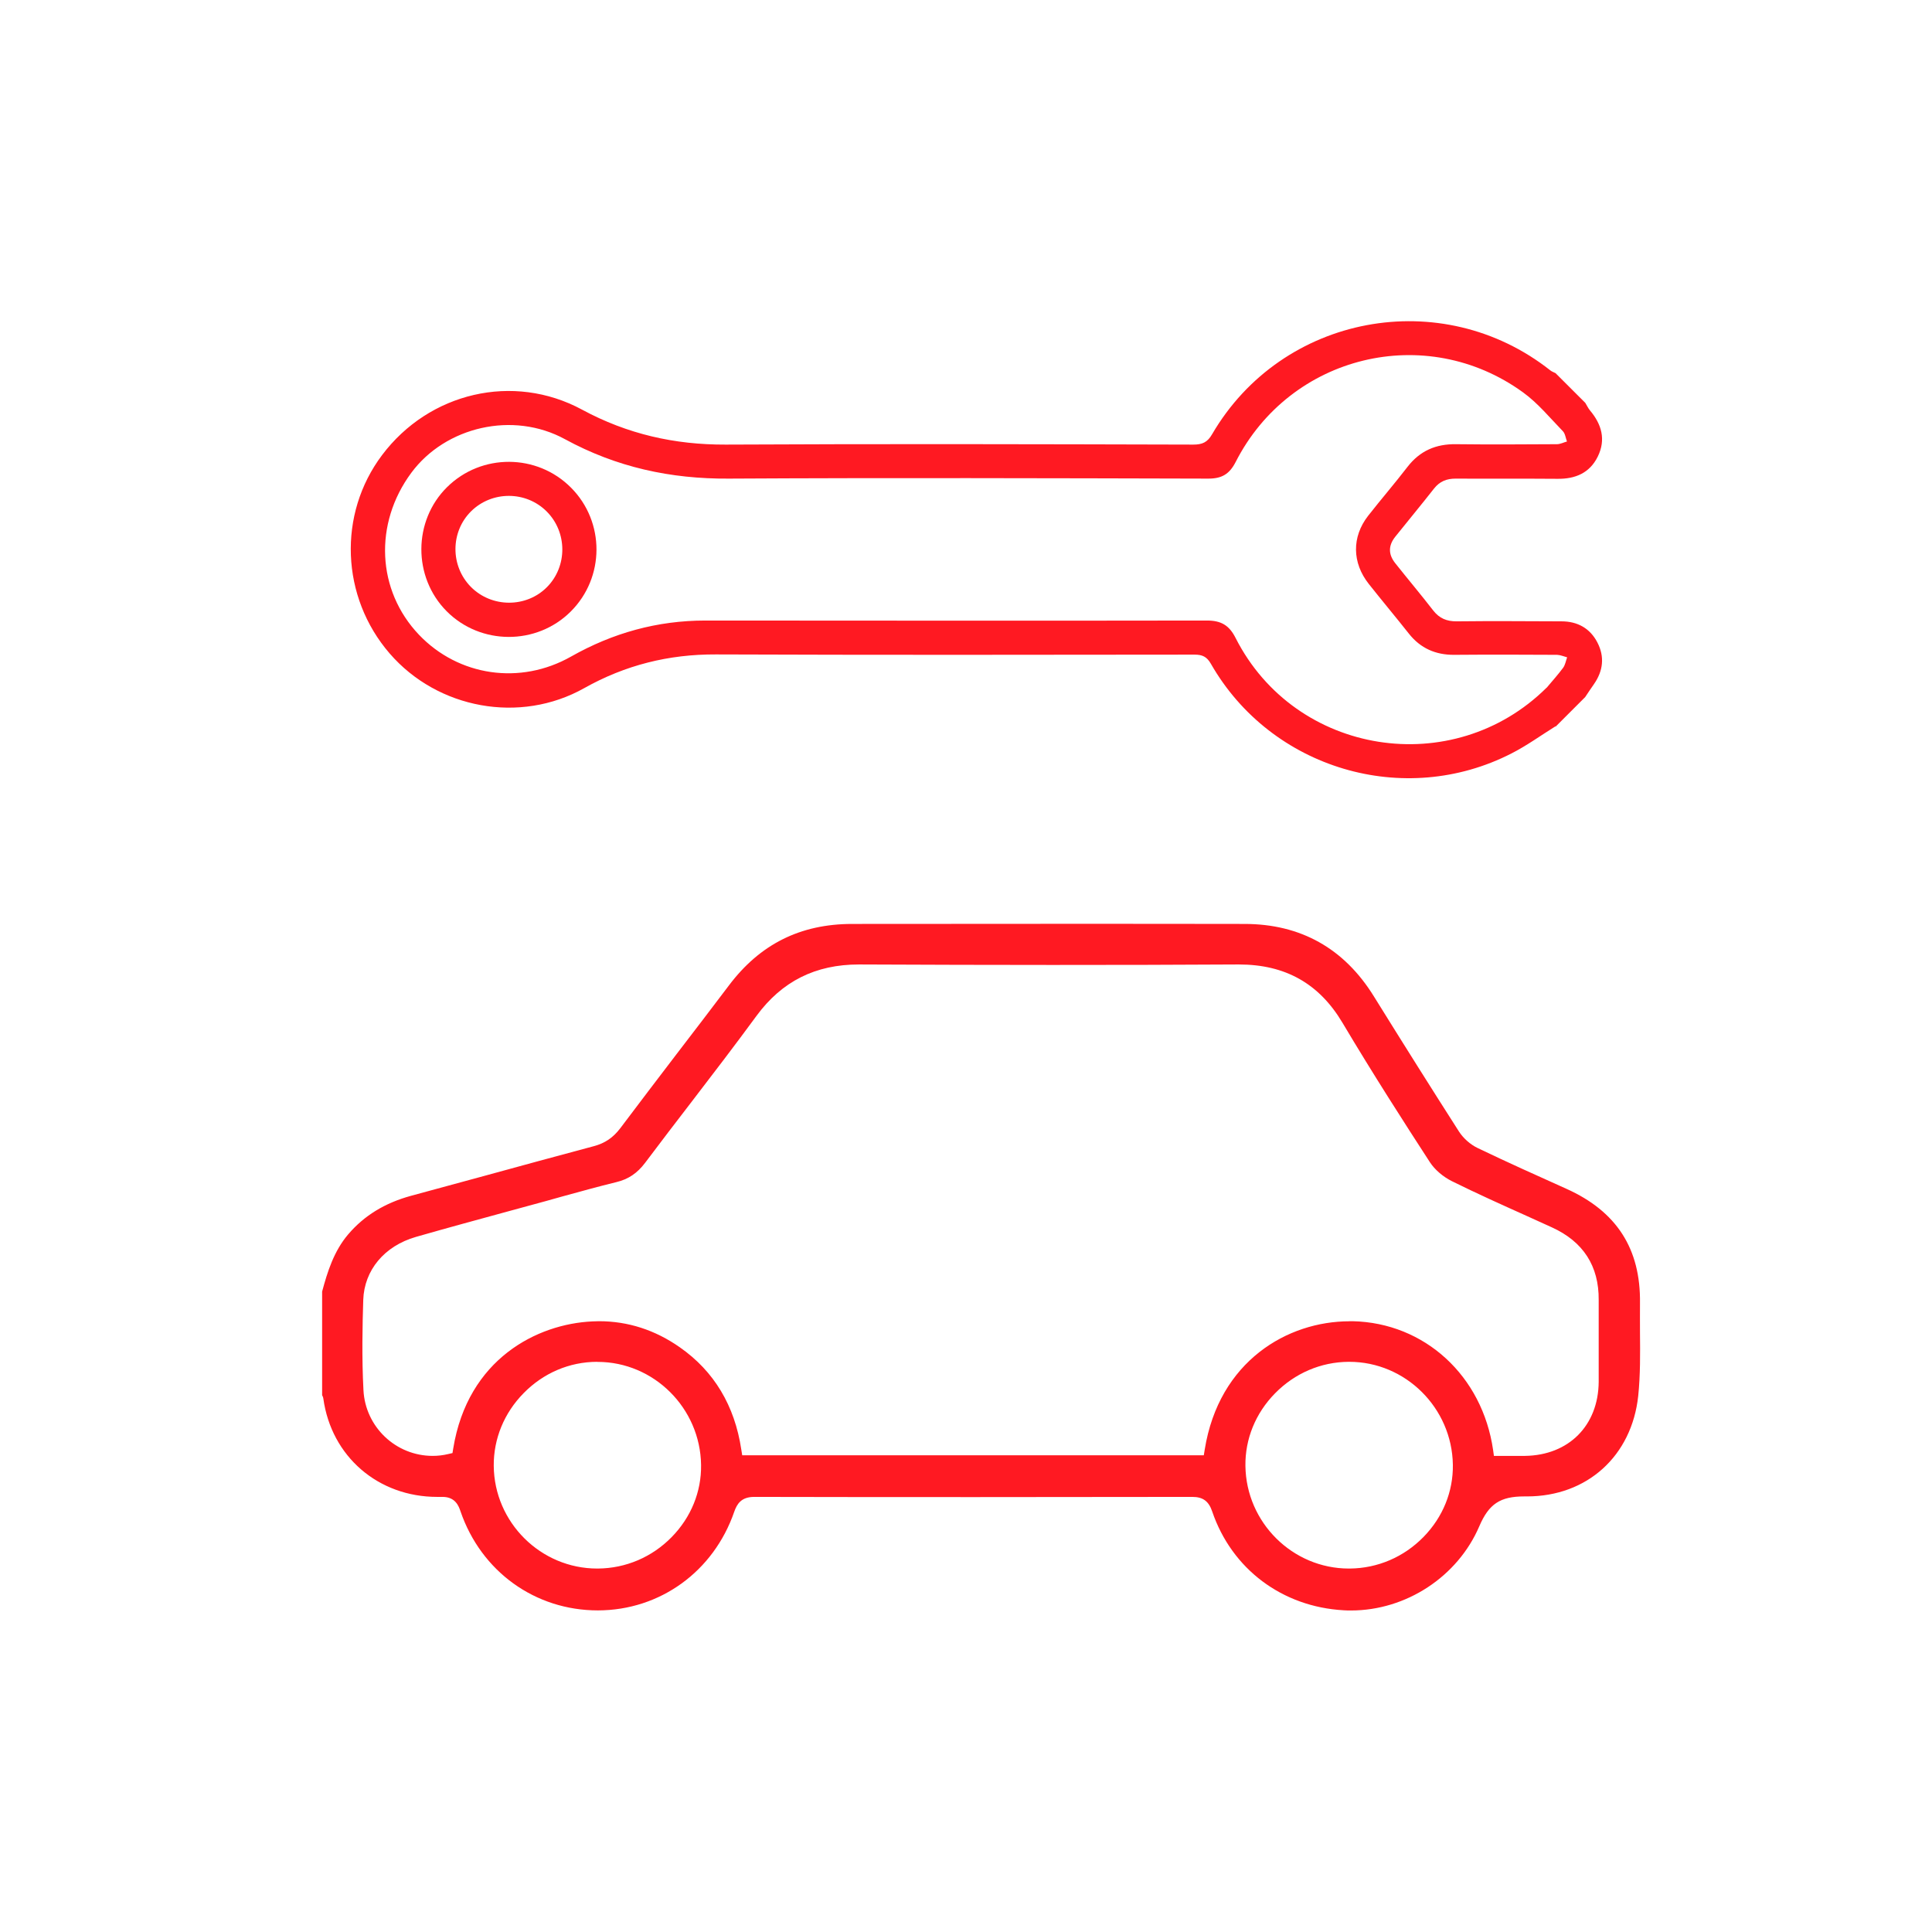 <svg width="48" height="48" viewBox="0 0 48 48" fill="none" xmlns="http://www.w3.org/2000/svg">
<path d="M38.65 18.042C38.287 18.268 37.938 18.522 37.558 18.716C34.888 20.088 31.579 19.104 30.085 16.493C29.983 16.314 29.871 16.264 29.677 16.264C25.714 16.269 21.749 16.274 17.786 16.259C16.615 16.254 15.536 16.523 14.514 17.097C12.921 17.992 10.874 17.614 9.681 16.235C8.468 14.832 8.388 12.774 9.492 11.307C10.661 9.751 12.751 9.253 14.462 10.178C15.586 10.785 16.759 11.051 18.029 11.046C21.903 11.026 25.774 11.036 29.647 11.046C29.869 11.046 29.998 10.991 30.115 10.787C31.852 7.811 35.818 7.068 38.52 9.204C38.558 9.234 38.605 9.248 38.647 9.271C38.893 9.517 39.139 9.763 39.386 10.009C39.425 10.071 39.455 10.139 39.502 10.196C39.793 10.541 39.903 10.922 39.696 11.344C39.495 11.752 39.139 11.901 38.697 11.896C37.854 11.889 37.009 11.896 36.166 11.891C35.942 11.891 35.771 11.958 35.629 12.137C35.313 12.54 34.985 12.935 34.664 13.336C34.49 13.555 34.49 13.773 34.664 13.992C34.977 14.387 35.303 14.773 35.611 15.171C35.763 15.364 35.945 15.439 36.191 15.437C37.058 15.427 37.929 15.434 38.796 15.437C39.194 15.437 39.505 15.611 39.686 15.961C39.87 16.314 39.831 16.665 39.604 16.993C39.53 17.1 39.455 17.209 39.383 17.319L38.645 18.057L38.65 18.042ZM38.426 17.087C38.563 16.923 38.709 16.762 38.836 16.59C38.888 16.518 38.903 16.419 38.935 16.331C38.851 16.309 38.769 16.272 38.684 16.269C37.832 16.264 36.979 16.262 36.129 16.269C35.669 16.272 35.293 16.108 35.005 15.745C34.677 15.33 34.336 14.924 34.008 14.509C33.59 13.982 33.583 13.338 33.99 12.816C34.311 12.406 34.652 12.011 34.97 11.598C35.278 11.2 35.676 11.028 36.176 11.036C37.011 11.046 37.847 11.041 38.682 11.036C38.764 11.036 38.849 10.991 38.931 10.969C38.898 10.882 38.888 10.775 38.829 10.713C38.508 10.382 38.207 10.014 37.839 9.748C35.425 7.998 32.056 8.816 30.699 11.479C30.545 11.779 30.356 11.891 30.023 11.891C26.05 11.881 22.079 11.869 18.107 11.891C16.657 11.901 15.315 11.608 14.037 10.912C12.746 10.206 11.068 10.601 10.22 11.745C9.283 13.01 9.36 14.668 10.409 15.77C11.392 16.801 12.925 17.028 14.188 16.312C15.225 15.725 16.331 15.417 17.525 15.417C21.679 15.419 25.834 15.424 29.985 15.417C30.341 15.417 30.54 15.536 30.699 15.852C32.183 18.773 36.099 19.389 38.423 17.087H38.426Z" fill="#FF1922"/>
<path d="M14.188 12.117C15.034 12.968 15.029 14.35 14.178 15.195C13.331 16.038 11.938 16.033 11.096 15.185C10.255 14.338 10.26 12.94 11.108 12.102C11.961 11.26 13.343 11.265 14.188 12.117ZM13.582 12.707C13.067 12.192 12.222 12.192 11.705 12.702C11.19 13.211 11.185 14.059 11.697 14.579C12.214 15.103 13.077 15.106 13.592 14.584C14.101 14.067 14.096 13.221 13.582 12.707Z" fill="#FF1922"/>
<path d="M33.568 40.012C33.506 40.012 33.446 40.012 33.384 40.007C31.857 39.922 30.604 38.983 30.117 37.553C30.03 37.295 29.886 37.19 29.622 37.19C27.83 37.193 26.04 37.195 24.25 37.195C22.46 37.195 20.575 37.195 18.738 37.19C18.415 37.19 18.31 37.367 18.243 37.556C17.731 39.042 16.401 40.007 14.855 40.01C13.291 40.01 11.953 39.042 11.441 37.548C11.399 37.424 11.317 37.19 10.996 37.19C10.989 37.19 10.979 37.19 10.971 37.19C10.934 37.19 10.899 37.19 10.862 37.19C9.395 37.19 8.232 36.186 8.033 34.746C8.028 34.712 8.015 34.684 8.003 34.664V32.089C8.135 31.596 8.296 31.084 8.649 30.669C9.047 30.202 9.559 29.888 10.213 29.709C10.812 29.548 11.414 29.384 12.013 29.22C12.911 28.974 13.84 28.72 14.755 28.476C15.031 28.402 15.233 28.265 15.412 28.029C15.869 27.42 16.341 26.803 16.796 26.206C17.229 25.642 17.674 25.06 18.109 24.484C18.882 23.457 19.884 22.957 21.167 22.955C22.897 22.955 24.628 22.952 26.358 22.952C27.88 22.952 29.401 22.952 30.92 22.955C32.312 22.955 33.394 23.561 34.132 24.752C34.876 25.95 35.567 27.049 36.248 28.113C36.357 28.282 36.531 28.436 36.713 28.523C37.454 28.879 38.197 29.212 38.916 29.535C40.164 30.095 40.763 31.025 40.745 32.375C40.743 32.618 40.745 32.864 40.745 33.103C40.75 33.623 40.755 34.162 40.701 34.682C40.541 36.173 39.433 37.178 37.938 37.178H37.869C37.272 37.178 36.991 37.364 36.753 37.919C36.216 39.172 34.935 40.012 33.565 40.012H33.568ZM14.832 33.834C14.146 33.836 13.5 34.112 13.01 34.612C12.525 35.104 12.262 35.746 12.267 36.417C12.279 37.824 13.433 38.97 14.837 38.97H14.855C15.548 38.965 16.2 38.687 16.689 38.187C17.169 37.697 17.428 37.061 17.418 36.395C17.398 34.983 16.244 33.836 14.847 33.836H14.832V33.834ZM33.503 33.834C32.817 33.839 32.168 34.117 31.678 34.617C31.194 35.109 30.933 35.751 30.942 36.419C30.96 37.827 32.114 38.97 33.511 38.97H33.533C34.227 38.965 34.881 38.684 35.37 38.182C35.848 37.692 36.106 37.056 36.096 36.39C36.074 34.98 34.92 33.834 33.523 33.834H33.506H33.503ZM33.528 32.825C33.553 32.825 33.58 32.825 33.605 32.825C35.395 32.864 36.83 34.182 37.096 36.027L37.116 36.171H37.653C37.73 36.171 37.809 36.171 37.889 36.171C38.975 36.156 39.711 35.418 39.719 34.331C39.719 34.015 39.719 33.697 39.719 33.382C39.719 33.026 39.719 32.658 39.719 32.297C39.726 31.455 39.336 30.848 38.555 30.493C38.349 30.398 38.142 30.306 37.936 30.212C37.322 29.936 36.685 29.65 36.072 29.346C35.853 29.237 35.646 29.061 35.525 28.874C34.913 27.932 34.112 26.686 33.352 25.408C32.772 24.434 31.93 23.962 30.779 23.962H30.754C29.272 23.971 27.721 23.974 26.142 23.974C24.563 23.974 23.009 23.969 21.358 23.962H21.339C20.26 23.962 19.427 24.379 18.795 25.239C18.268 25.958 17.716 26.679 17.182 27.375C16.801 27.87 16.409 28.382 16.026 28.892C15.832 29.148 15.613 29.297 15.315 29.369C14.867 29.478 14.415 29.605 13.977 29.724C13.84 29.762 13.704 29.801 13.567 29.839C13.283 29.916 13.002 29.993 12.719 30.07C11.936 30.284 11.126 30.503 10.332 30.731C9.549 30.957 9.05 31.557 9.025 32.295C9.005 32.914 8.987 33.727 9.03 34.538C9.077 35.452 9.833 36.171 10.75 36.171C10.879 36.171 11.009 36.156 11.133 36.126L11.242 36.101L11.26 35.989C11.623 33.757 13.351 32.892 14.718 32.83C14.773 32.827 14.827 32.825 14.882 32.825C15.601 32.825 16.277 33.043 16.891 33.474C17.741 34.068 18.253 34.923 18.417 36.012L18.44 36.156H29.908L29.931 36.014C30.286 33.812 31.992 32.827 33.526 32.827L33.528 32.825Z" fill="#FF1922"/>
</svg>
